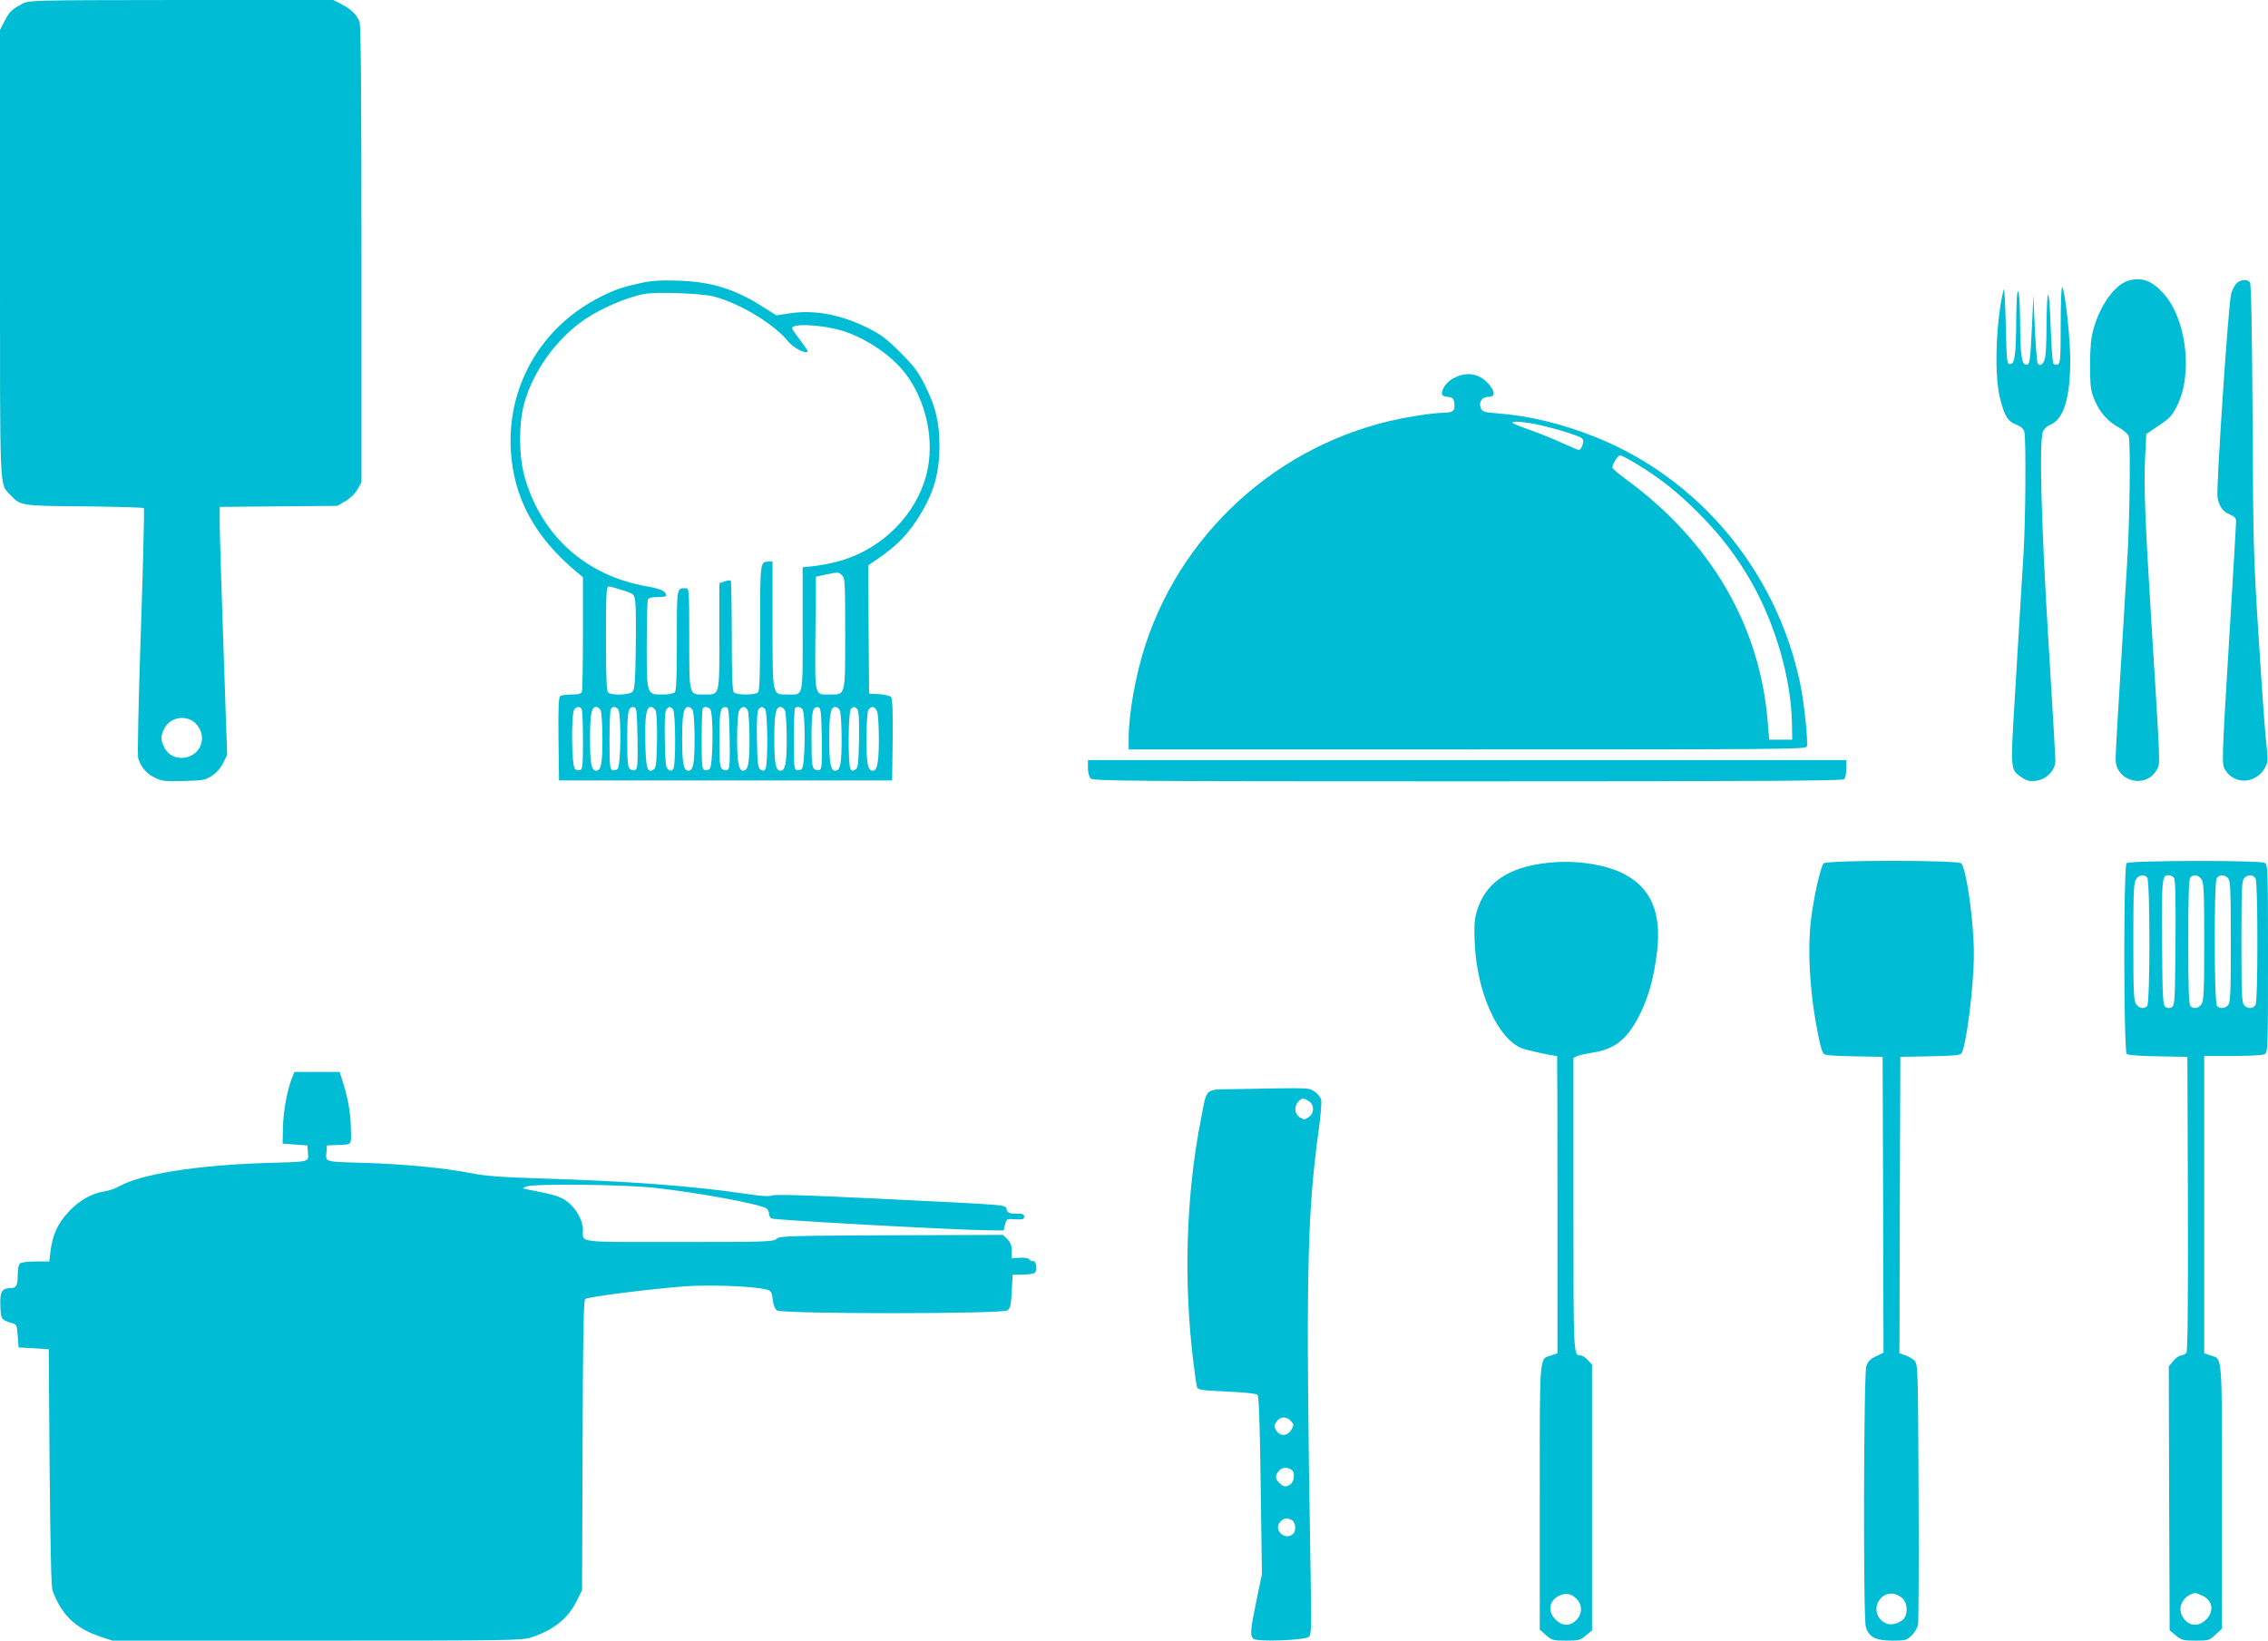 <?xml version="1.0" standalone="no"?>
<!DOCTYPE svg PUBLIC "-//W3C//DTD SVG 20010904//EN"
 "http://www.w3.org/TR/2001/REC-SVG-20010904/DTD/svg10.dtd">
<svg version="1.0" xmlns="http://www.w3.org/2000/svg"
 width="1280pt" height="926pt" viewBox="0 0 1280 926"
 preserveAspectRatio="xMidYMid meet">
<g transform="translate(0,926) scale(0.1,-0.1)"
fill="#00bcd4" stroke="none">
<path d="M125 9238 c-56 -29 -74 -46 -101 -100 l-24 -47 0 -1259 c0 -1381 -4
-1299 58 -1365 58 -62 57 -62 417 -65 182 -2 333 -6 337 -10 3 -4 -4 -316 -17
-694 -14 -414 -20 -699 -15 -718 14 -48 47 -87 95 -110 40 -19 58 -21 163 -18
109 3 122 5 159 30 25 16 49 44 63 72 l22 46 -21 612 c-12 337 -21 652 -21
700 l0 87 333 3 332 3 45 27 c27 15 54 42 68 66 l22 40 0 1285 c0 886 -3 1294
-11 1314 -15 40 -47 71 -101 99 l-47 24 -858 0 c-848 -1 -858 -1 -898 -22z
m955 -4043 c34 -17 60 -62 60 -100 0 -118 -163 -157 -214 -51 -20 42 -20 59 0
101 27 57 97 79 154 50z"/>
<path d="M12016 7677 c-78 -20 -163 -136 -202 -278 -13 -47 -18 -100 -18 -199
0 -115 3 -143 22 -190 29 -73 73 -125 137 -161 31 -17 55 -39 59 -52 11 -42 6
-473 -9 -712 -55 -902 -65 -1067 -65 -1109 0 -129 175 -172 235 -56 17 33 18
4 -35 860 -33 527 -41 738 -34 888 l7 142 71 48 c61 41 75 56 103 112 91 181
52 493 -78 635 -65 71 -119 91 -193 72z"/>
<path d="M3610 7661 c-109 -24 -157 -42 -248 -91 -317 -171 -500 -498 -479
-854 16 -267 136 -488 370 -683 l37 -31 0 -315 c0 -174 -3 -322 -6 -331 -5
-12 -20 -16 -58 -16 -28 0 -57 -4 -64 -8 -9 -7 -12 -62 -10 -243 l3 -234 940
0 940 0 3 229 c2 155 -1 233 -9 242 -6 7 -36 14 -67 16 l-57 3 -3 362 -2 362
57 39 c95 65 160 129 216 215 94 144 129 257 129 422 0 129 -21 217 -79 335
-40 81 -61 109 -142 191 -82 81 -110 102 -191 142 -151 73 -298 100 -437 78
l-71 -11 -86 54 c-154 97 -284 136 -471 142 -103 3 -148 0 -215 -15z m425 -76
c150 -42 336 -156 415 -254 28 -34 95 -69 109 -56 2 3 -17 31 -42 64 -26 33
-47 64 -47 69 0 28 166 20 281 -14 117 -35 252 -120 333 -211 129 -145 190
-372 152 -568 -48 -245 -252 -456 -507 -524 -41 -11 -102 -23 -136 -26 l-63
-7 0 -349 c0 -397 7 -369 -89 -369 -83 0 -81 -11 -81 397 l0 353 -23 0 c-47 0
-47 -3 -47 -375 0 -260 -3 -354 -12 -363 -7 -7 -37 -12 -68 -12 -31 0 -61 5
-68 12 -9 9 -12 93 -12 318 0 169 -3 309 -6 313 -3 3 -19 1 -35 -5 l-29 -10 0
-298 c0 -343 3 -330 -85 -330 -88 0 -85 -11 -85 316 0 273 -1 284 -19 284 -53
0 -51 9 -51 -294 0 -206 -3 -285 -12 -294 -7 -7 -38 -12 -69 -12 -90 0 -89 -2
-89 281 0 131 3 244 6 253 4 12 20 16 55 16 27 0 49 3 49 8 -1 25 -27 38 -112
53 -338 60 -586 279 -684 606 -36 118 -38 307 -6 424 50 183 182 367 342 476
94 63 227 121 331 143 69 14 334 5 404 -15z m717 -1572 c17 -15 18 -38 18
-326 0 -358 3 -347 -85 -347 -90 0 -86 -19 -83 345 l3 320 55 12 c74 15 71 15
92 -4z m-1238 -84 c64 -21 65 -22 71 -63 4 -22 5 -143 3 -267 -2 -173 -6 -230
-17 -242 -16 -20 -120 -24 -139 -5 -9 9 -12 90 -12 305 0 252 2 293 15 293 8
0 44 -10 79 -21z m-230 -675 c3 -9 6 -87 6 -175 0 -133 -2 -161 -15 -165 -8
-4 -22 -1 -30 6 -20 16 -22 319 -3 338 17 17 35 15 42 -4z m106 -3 c5 -11 10
-83 10 -161 0 -141 -8 -180 -35 -180 -27 0 -35 39 -35 180 0 141 8 180 35 180
8 0 19 -9 25 -19z m98 7 c19 -19 17 -322 -3 -338 -8 -7 -22 -10 -30 -6 -13 4
-15 32 -15 165 0 88 3 166 6 175 7 19 25 21 42 4z m110 -166 c2 -148 0 -173
-13 -178 -8 -4 -22 -1 -30 6 -12 10 -15 43 -15 169 0 161 6 185 40 179 13 -3
15 -31 18 -176z m102 158 c6 -12 9 -78 8 -171 -3 -131 -5 -153 -20 -163 -35
-21 -43 6 -46 157 -3 145 5 197 32 197 9 0 20 -9 26 -20z m98 8 c15 -15 17
-315 2 -338 -7 -12 -13 -12 -27 -4 -16 10 -18 30 -21 169 -2 107 1 162 9 171
14 17 22 17 37 2z m112 -7 c5 -11 10 -83 10 -161 0 -141 -8 -180 -35 -180 -27
0 -35 39 -35 180 0 141 8 180 35 180 8 0 19 -9 25 -19z m98 7 c19 -19 17 -322
-3 -338 -8 -7 -22 -10 -30 -6 -13 4 -15 33 -15 174 0 93 3 172 7 175 10 11 28
8 41 -5z m110 -166 c2 -148 0 -173 -13 -178 -8 -4 -22 -1 -30 6 -12 10 -15 43
-15 169 0 161 6 185 40 179 13 -3 15 -31 18 -176z m102 159 c5 -11 10 -83 10
-161 0 -142 -8 -180 -36 -180 -25 0 -34 47 -34 180 0 71 4 140 10 154 11 31
35 34 50 7z m98 7 c15 -15 17 -315 2 -338 -7 -12 -13 -12 -27 -4 -16 10 -18
30 -21 169 -2 107 1 162 9 171 14 17 22 17 37 2z m112 -7 c5 -11 10 -83 10
-161 0 -141 -8 -180 -35 -180 -27 0 -35 39 -35 180 0 141 8 180 35 180 8 0 19
-9 25 -19z m98 7 c19 -19 17 -322 -3 -338 -8 -7 -22 -10 -30 -6 -13 4 -15 33
-15 174 0 93 3 172 7 175 10 11 28 8 41 -5z m110 -166 c2 -148 0 -173 -13
-178 -8 -4 -22 -1 -30 6 -12 10 -15 43 -15 169 0 161 6 185 40 179 13 -3 15
-31 18 -176z m102 159 c5 -11 10 -83 10 -161 0 -141 -8 -180 -35 -180 -27 0
-35 39 -35 180 0 141 8 180 35 180 8 0 19 -9 25 -19z m99 5 c8 -9 11 -64 9
-171 -3 -139 -5 -159 -21 -169 -14 -8 -20 -8 -27 4 -15 23 -13 323 2 338 15
15 23 15 37 -2z m111 -12 c6 -14 10 -83 10 -154 0 -133 -9 -180 -34 -180 -28
0 -36 38 -36 180 0 78 5 150 10 161 15 27 39 24 50 -7z"/>
<path d="M12622 7660 c-10 -11 -24 -37 -30 -58 -15 -50 -85 -1096 -77 -1147 9
-54 29 -82 70 -99 26 -11 35 -21 35 -38 0 -13 -18 -326 -41 -696 -40 -660 -40
-673 -22 -705 52 -90 179 -82 229 15 14 27 14 44 5 127 -7 53 -26 319 -43 591
-30 465 -32 541 -35 1250 -3 509 -8 759 -15 767 -16 19 -55 16 -76 -7z"/>
<path d="M11308 7625 c-45 -183 -54 -491 -19 -619 26 -99 43 -124 91 -143 26
-10 40 -23 45 -40 10 -41 7 -507 -5 -693 -17 -270 -27 -445 -50 -827 -24 -392
-24 -387 40 -431 28 -19 44 -23 80 -19 60 7 110 59 110 114 0 21 -18 331 -40
688 -40 656 -52 1112 -30 1169 5 15 24 32 44 40 73 31 110 152 110 361 0 126
-28 384 -45 415 -5 8 -9 -82 -9 -208 0 -193 -2 -223 -16 -229 -8 -3 -20 -1
-25 4 -5 5 -12 104 -16 219 -8 230 -21 227 -23 -6 0 -74 -3 -152 -7 -173 -6
-40 -29 -60 -43 -37 -4 7 -11 96 -16 199 l-8 186 -8 -175 c-10 -205 -12 -223
-36 -218 -23 5 -30 60 -31 250 -1 93 -5 159 -11 163 -6 4 -10 -49 -11 -152 -1
-208 -8 -258 -34 -258 -19 0 -20 8 -25 225 -3 126 -8 212 -12 195z"/>
<path d="M8215 7131 c-41 -18 -71 -52 -77 -87 -2 -15 4 -20 32 -24 31 -4 35
-9 38 -39 4 -41 -8 -51 -68 -51 -25 0 -99 -9 -165 -20 -701 -114 -1287 -613
-1509 -1285 -56 -169 -96 -390 -96 -532 l0 -63 1910 0 c1752 0 1911 1 1917 16
9 24 -15 255 -39 364 -134 628 -569 1149 -1153 1383 -188 75 -373 120 -553
134 -74 5 -85 9 -94 28 -15 34 5 65 42 65 39 0 40 27 3 71 -50 58 -117 73
-188 40z m457 -266 c102 -22 240 -64 256 -79 9 -9 10 -19 3 -39 -6 -15 -14
-27 -19 -27 -5 0 -47 18 -94 39 -46 22 -124 53 -172 70 -49 17 -95 35 -105 41
-26 15 46 12 131 -5z m567 -225 c134 -82 229 -157 351 -280 123 -123 218 -249
301 -397 132 -238 216 -532 222 -778 l2 -100 -65 0 -65 0 -8 95 c-43 547 -319
1021 -799 1374 -43 31 -78 61 -78 67 0 20 31 69 44 69 7 0 50 -23 95 -50z"/>
<path d="M6140 4926 c0 -27 6 -51 16 -60 14 -14 221 -16 2128 -16 1629 0 2115
3 2124 12 7 7 12 34 12 60 l0 48 -2140 0 -2140 0 0 -44z"/>
<path d="M8734 4390 c-225 -25 -352 -113 -400 -276 -13 -46 -15 -83 -11 -178
12 -275 128 -536 264 -592 26 -11 175 -44 201 -44 1 0 2 -378 2 -839 l0 -839
-35 -12 c-69 -23 -65 25 -65 -801 l0 -747 35 -31 c33 -29 41 -31 113 -31 71 0
81 2 112 29 l35 29 0 750 0 750 -24 26 c-14 14 -32 26 -41 26 -40 0 -40 -8
-40 852 l0 828 23 10 c12 5 54 14 92 20 124 20 195 80 265 225 46 95 76 206
92 344 26 222 -35 362 -192 441 -105 53 -274 77 -426 60z m163 -4154 c35 -34
34 -86 -2 -121 -34 -35 -78 -33 -116 4 -47 47 -36 110 24 136 37 16 64 11 94
-19z"/>
<path d="M10292 4387 c-19 -23 -60 -211 -73 -334 -19 -184 -2 -426 46 -653 8
-40 20 -79 26 -87 8 -9 55 -13 173 -15 l161 -3 3 -835 2 -835 -42 -20 c-32
-15 -46 -29 -55 -55 -15 -45 -18 -1416 -3 -1471 16 -58 55 -79 149 -79 73 0
81 2 109 28 17 16 33 43 37 63 3 19 5 356 3 750 -3 684 -4 718 -22 738 -10 11
-34 25 -52 31 l-34 12 2 836 3 837 166 3 c120 2 170 6 178 15 27 34 71 378 71
563 0 181 -41 474 -71 511 -17 19 -761 19 -777 0z m446 -4149 c24 -23 30 -75
12 -107 -13 -25 -64 -45 -95 -37 -58 15 -84 85 -49 134 32 46 88 50 132 10z"/>
<path d="M12002 4388 c-18 -18 -17 -1061 1 -1077 8 -6 77 -12 178 -13 l164 -3
3 -829 c1 -604 -1 -832 -9 -842 -6 -8 -19 -14 -29 -14 -10 0 -30 -14 -44 -31
l-26 -31 2 -745 3 -745 35 -29 c31 -26 41 -29 111 -29 74 0 79 1 113 34 l36
33 0 744 c0 824 4 776 -65 799 l-35 12 0 839 0 839 161 0 c91 0 169 4 180 10
18 10 19 27 19 540 0 513 -1 530 -19 540 -30 15 -763 14 -779 -2z m116 -80
c17 -17 17 -709 0 -726 -19 -19 -45 -14 -62 10 -14 19 -16 70 -16 353 0 283 2
334 16 353 17 24 43 29 62 10z m151 -2 c8 -9 11 -114 9 -366 -3 -323 -4 -354
-20 -364 -13 -8 -23 -8 -35 0 -17 10 -18 41 -21 364 -2 364 -1 380 38 380 10
0 23 -6 29 -14z m155 -8 c14 -19 16 -70 16 -353 0 -283 -2 -334 -16 -353 -17
-24 -43 -29 -62 -10 -9 9 -12 103 -12 363 0 260 3 354 12 363 19 19 45 14 62
-10z m150 6 c14 -13 16 -60 16 -359 0 -299 -2 -346 -16 -359 -18 -19 -45 -21
-62 -4 -16 16 -17 690 -2 719 13 23 43 25 64 3z m156 -3 c6 -13 10 -143 10
-356 0 -213 -4 -343 -10 -356 -13 -23 -43 -25 -64 -3 -14 13 -16 60 -16 359 0
299 2 346 16 359 21 22 51 20 64 -3z m-305 -4045 c62 -26 74 -89 26 -137 -47
-46 -106 -37 -136 22 -27 51 9 114 73 128 1 1 18 -5 37 -13z"/>
<path d="M1647 3173 c-27 -68 -49 -191 -50 -280 l-2 -88 70 -5 70 -5 3 -42 c4
-53 14 -50 -233 -57 -390 -12 -709 -62 -830 -131 -22 -12 -60 -26 -84 -29 -73
-11 -145 -52 -204 -116 -61 -65 -91 -131 -102 -223 l-7 -57 -77 0 c-47 0 -82
-5 -89 -12 -7 -7 -12 -33 -12 -59 0 -64 -7 -79 -39 -79 -51 -1 -62 -20 -59
-100 3 -77 5 -79 63 -97 29 -8 30 -11 35 -73 l5 -65 85 -5 85 -5 5 -665 c4
-441 9 -675 16 -695 49 -137 128 -214 266 -261 l72 -24 1155 0 c1102 0 1159 1
1212 19 127 43 206 107 256 209 l28 57 3 816 c2 631 5 819 15 827 15 13 375
58 567 72 143 10 384 0 455 -18 27 -8 31 -13 36 -56 3 -31 12 -53 24 -62 28
-21 1272 -21 1301 0 16 12 20 30 24 108 l5 93 58 1 c31 0 62 5 68 11 15 15 7
69 -10 65 -8 -2 -18 3 -22 10 -5 7 -25 11 -53 9 l-46 -3 0 42 c0 30 -6 47 -25
66 l-25 24 -629 -2 c-583 -3 -630 -4 -648 -20 -18 -17 -59 -18 -550 -18 -590
0 -543 -6 -543 69 0 52 -38 120 -87 158 -40 30 -72 40 -223 69 -35 7 -35 7
-10 17 42 17 544 12 720 -7 246 -26 607 -93 638 -118 6 -6 12 -18 12 -28 0
-10 6 -22 13 -27 11 -9 1047 -66 1231 -67 l80 -1 8 33 c9 33 10 34 59 30 41
-2 49 0 49 15 0 14 -9 17 -45 17 -39 0 -47 4 -54 24 -11 28 41 23 -756 62
-367 18 -548 23 -566 17 -18 -7 -62 -5 -150 9 -308 45 -668 72 -1169 87 -214
7 -299 13 -384 30 -153 29 -367 50 -585 57 -243 7 -233 4 -229 57 l3 42 68 3
c75 3 70 -5 67 102 -1 73 -16 160 -42 243 l-21 67 -127 0 -128 0 -15 -37z"/>
<path d="M6977 3113 c-185 -4 -163 16 -201 -180 -83 -426 -97 -915 -40 -1368
8 -66 17 -127 20 -136 4 -13 30 -17 167 -23 103 -5 166 -11 174 -19 8 -9 13
-148 18 -512 l7 -500 -31 -149 c-35 -169 -37 -198 -16 -216 22 -18 288 -8 311
11 16 13 16 47 10 399 -27 1619 -20 1977 45 2451 12 86 19 168 15 183 -4 15
-21 35 -39 46 -34 21 -11 21 -440 13z m411 -69 c31 -22 30 -69 -3 -90 -23 -15
-27 -15 -50 0 -29 19 -33 60 -8 88 20 22 32 23 61 2z m-102 -1805 c17 -19 17
-23 3 -47 -21 -38 -62 -41 -85 -8 -15 24 -15 28 0 51 20 31 56 33 82 4z m8
-279 c15 -15 9 -63 -10 -77 -25 -18 -41 -16 -64 7 -25 25 -25 45 1 71 20 20
51 19 73 -1z m-3 -280 c23 -13 26 -62 5 -79 -46 -38 -111 25 -71 69 20 22 37
25 66 10z"/>
</g>
</svg>
